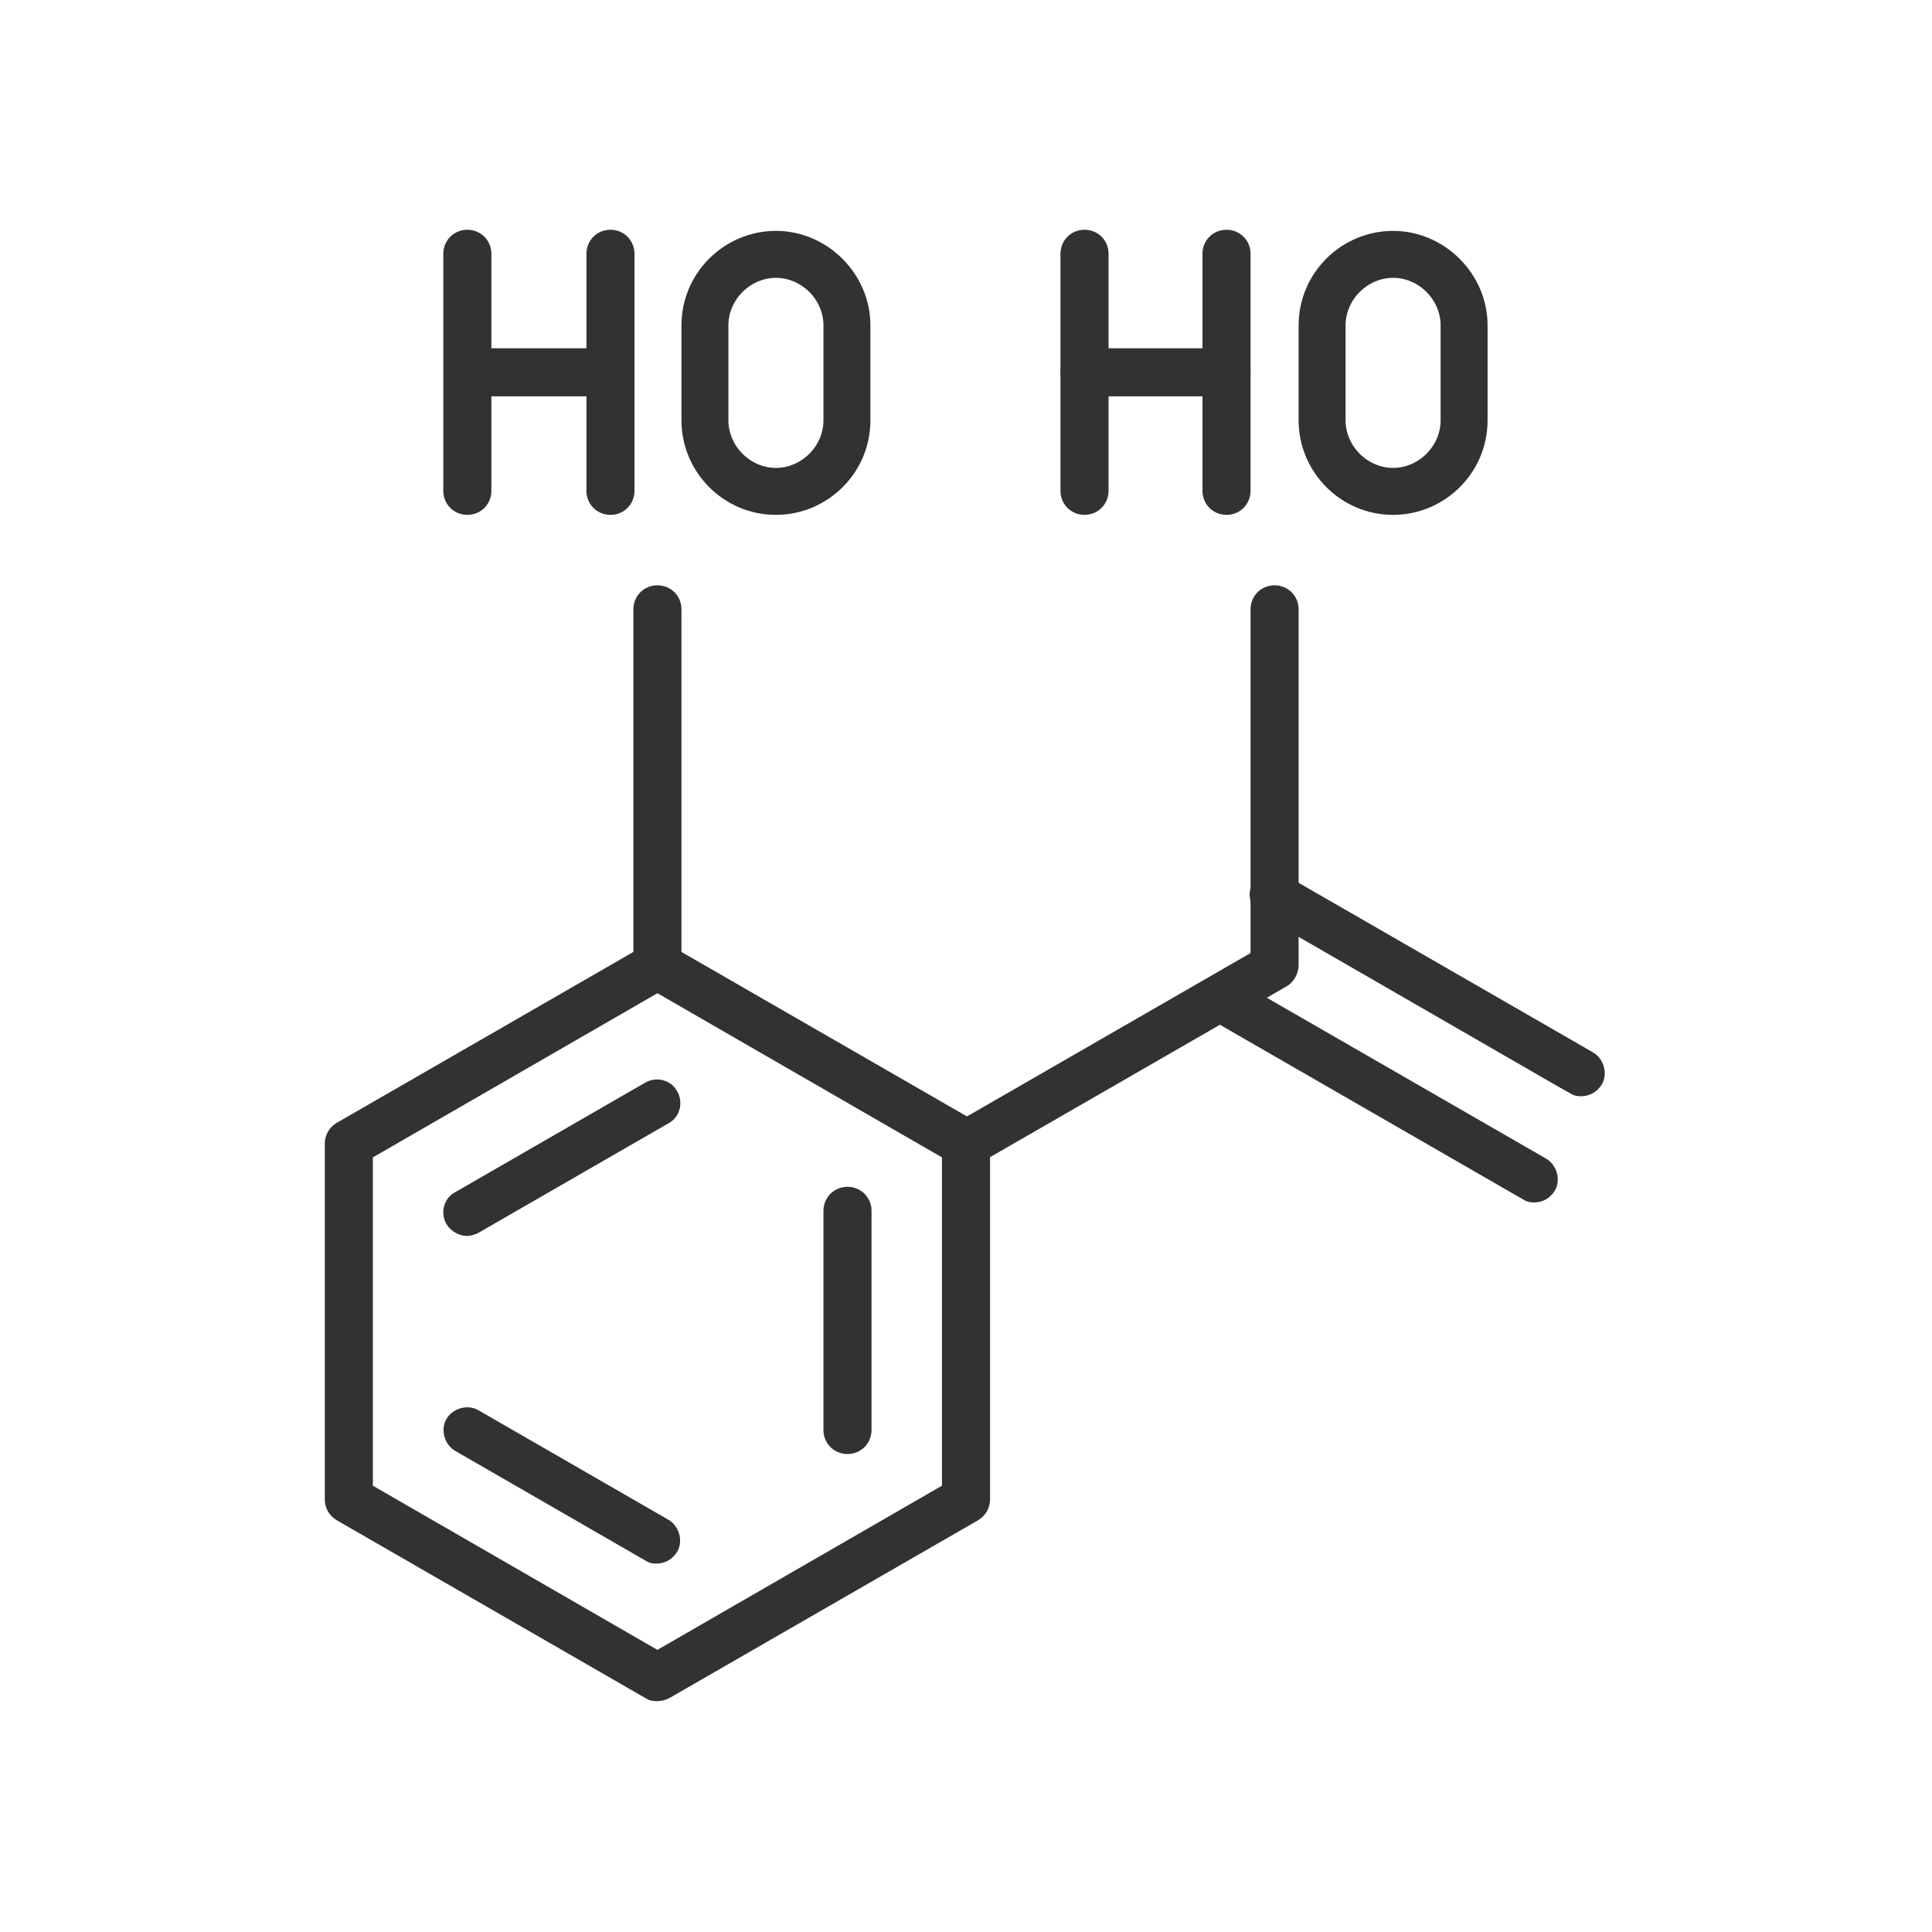 <?xml version="1.0" encoding="UTF-8"?>
<svg xmlns="http://www.w3.org/2000/svg" version="1.1" viewBox="0 0 172.8 172.8">
  <defs>
    <style>
      .cls-1 {
        fill: #323233;
        stroke: #323233;
        stroke-miterlimit: 10;
        stroke-width: 1.1px;
      }
    </style>
  </defs>
  <!-- Generator: Adobe Illustrator 28.7.1, SVG Export Plug-In . SVG Version: 1.2.0 Build 142)  -->
  <g>
    <g id="Capa_1">
      <g>
        <path class="cls-1" d="M58.8,151.6c-.3,0-.5,0-.8-.2l-27.6-15.9c-.5-.3-.8-.8-.8-1.4v-31.8c0-.6.3-1.1.8-1.4l27.6-15.9c.5-.3,1.1-.3,1.6,0l27.6,15.9c.5.3.8.8.8,1.4v31.8c0,.6-.3,1.1-.8,1.4l-27.6,15.9c-.2.1-.5.2-.8.2ZM32.8,133.2l26,15,26-15v-30l-26-15-26,15v30Z"/>
        <path class="cls-1" d="M141.5,97.5c-.3,0-.5,0-.8-.2l-.9-.5-26.7-15.4c-.7-.4-1-1.4-.6-2.1.4-.7,1.4-1,2.1-.6l27.6,15.9c.7.4,1,1.4.6,2.1-.3.5-.8.8-1.4.8Z"/>
        <path class="cls-1" d="M137.3,107c-.3,0-.5,0-.8-.2l-27.6-15.9c-.7-.4-1-1.4-.6-2.1.4-.7,1.4-1,2.1-.6l27.6,15.9c.7.4,1,1.4.6,2.1-.3.5-.8.8-1.4.8Z"/>
        <path class="cls-1" d="M86.4,103.9c-.5,0-1.1-.3-1.4-.8-.4-.7-.2-1.7.6-2.1l27.6-15.9c.7-.4,1.7-.2,2.1.6.4.7.2,1.7-.6,2.1l-27.6,15.9c-.2.1-.5.2-.8.2Z"/>
        <path class="cls-1" d="M58.8,87.9c-.9,0-1.6-.7-1.6-1.6v-31.8c0-.9.7-1.6,1.6-1.6s1.6.7,1.6,1.6v31.8c0,.9-.7,1.6-1.6,1.6Z"/>
        <path class="cls-1" d="M114,87.9c-.9,0-1.6-.7-1.6-1.6v-31.8c0-.9.7-1.6,1.6-1.6s1.6.7,1.6,1.6v31.8c0,.9-.7,1.6-1.6,1.6Z"/>
        <path class="cls-1" d="M58.8,139.3c-.3,0-.5,0-.8-.2l-17-9.8c-.7-.4-1-1.4-.6-2.1.4-.7,1.4-1,2.1-.6l17,9.8c.7.4,1,1.4.6,2.1-.3.5-.8.8-1.4.8Z"/>
        <path class="cls-1" d="M75.8,129.5c-.9,0-1.6-.7-1.6-1.6v-19.6c0-.9.7-1.6,1.6-1.6s1.6.7,1.6,1.6v19.6c0,.9-.7,1.6-1.6,1.6Z"/>
        <path class="cls-1" d="M41.8,110c-.5,0-1.1-.3-1.4-.8-.4-.7-.2-1.7.6-2.1l17-9.8c.7-.4,1.7-.2,2.1.6.4.7.2,1.7-.6,2.1l-17,9.8c-.2.1-.5.2-.8.2Z"/>
        <path class="cls-1" d="M69.4,45.5c-4.4,0-7.9-3.6-7.9-7.9v-8.5c0-4.4,3.6-7.9,7.9-7.9s7.9,3.6,7.9,7.9v8.5c0,4.4-3.6,7.9-7.9,7.9ZM69.4,24.3c-2.6,0-4.8,2.2-4.8,4.8v8.5c0,2.6,2.2,4.8,4.8,4.8s4.8-2.2,4.8-4.8v-8.5c0-2.6-2.2-4.8-4.8-4.8Z"/>
        <path class="cls-1" d="M54.6,45.5c-.9,0-1.6-.7-1.6-1.6v-21.2c0-.9.7-1.6,1.6-1.6s1.6.7,1.6,1.6v21.2c0,.9-.7,1.6-1.6,1.6Z"/>
        <path class="cls-1" d="M41.8,45.5c-.9,0-1.6-.7-1.6-1.6v-21.2c0-.9.7-1.6,1.6-1.6s1.6.7,1.6,1.6v21.2c0,.9-.7,1.6-1.6,1.6Z"/>
        <path class="cls-1" d="M54.6,34.9h-12.7c-.9,0-1.6-.7-1.6-1.6s.7-1.6,1.6-1.6h12.7c.9,0,1.6.7,1.6,1.6s-.7,1.6-1.6,1.6Z"/>
        <path class="cls-1" d="M124.6,45.5c-4.4,0-7.9-3.6-7.9-7.9v-8.5c0-4.4,3.6-7.9,7.9-7.9s7.9,3.6,7.9,7.9v8.5c0,4.4-3.6,7.9-7.9,7.9ZM124.6,24.3c-2.6,0-4.8,2.2-4.8,4.8v8.5c0,2.6,2.2,4.8,4.8,4.8s4.8-2.2,4.8-4.8v-8.5c0-2.6-2.2-4.8-4.8-4.8Z"/>
        <path class="cls-1" d="M109.7,45.5c-.9,0-1.6-.7-1.6-1.6v-21.2c0-.9.7-1.6,1.6-1.6s1.6.7,1.6,1.6v21.2c0,.9-.7,1.6-1.6,1.6Z"/>
        <path class="cls-1" d="M97,45.5c-.9,0-1.6-.7-1.6-1.6v-21.2c0-.9.7-1.6,1.6-1.6s1.6.7,1.6,1.6v21.2c0,.9-.7,1.6-1.6,1.6Z"/>
        <path class="cls-1" d="M109.7,34.9h-12.7c-.9,0-1.6-.7-1.6-1.6s.7-1.6,1.6-1.6h12.7c.9,0,1.6.7,1.6,1.6s-.7,1.6-1.6,1.6Z"/>
      </g>
    </g>
  </g>
</svg>